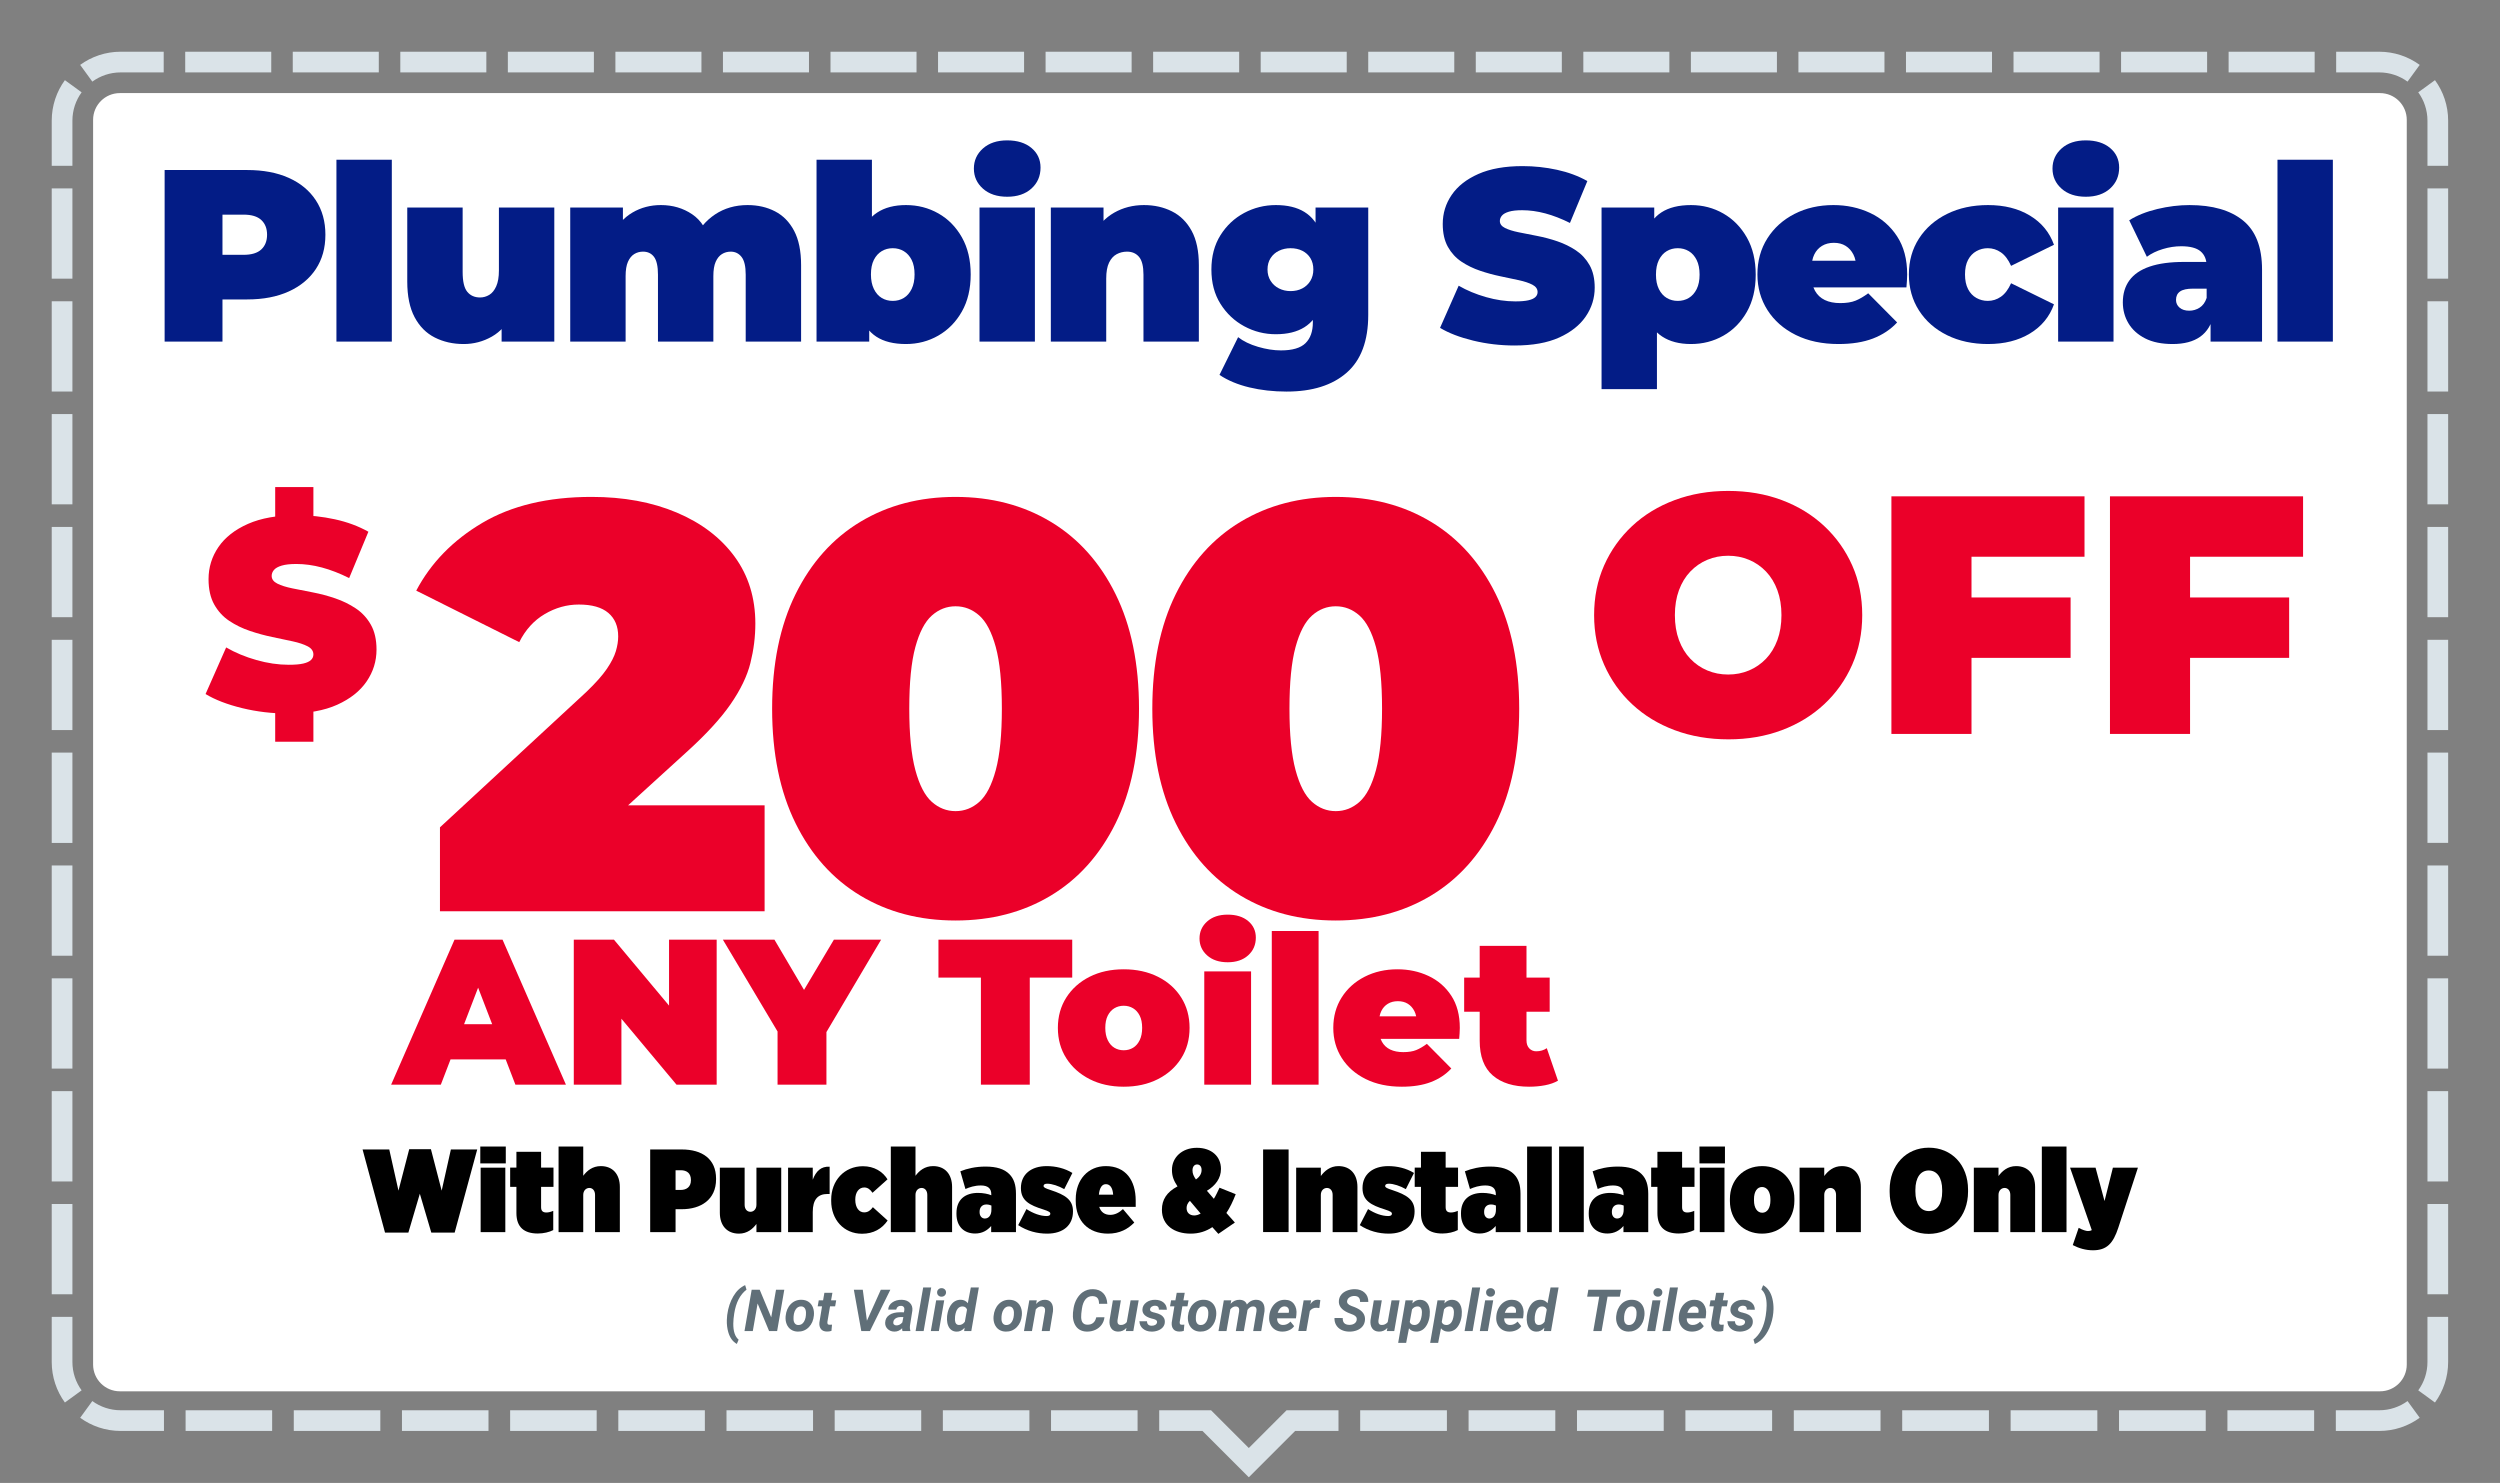<svg clip-rule="evenodd" fill-rule="evenodd" stroke-linejoin="round" stroke-miterlimit="2" viewBox="0 0 6042 3584" xmlns="http://www.w3.org/2000/svg" xmlns:xlink="http://www.w3.org/1999/xlink"><rect x="0" y="0" width="6042" height="3584" fill="#808080" stroke="none"/><clipPath id="a"><path clip-rule="evenodd" d="m6041.67 166.667v3416.67h-6041.67v-3416.67c0-91.986 74.681-166.667 166.667-166.667h5708.33c91.986 0 166.667 74.681 166.667 166.667z"/></clipPath><clipPath id="b"><path clip-rule="evenodd" d="m5816.67 289.667v3008.17c0 35.691-28.976 64.667-64.667 64.667h-5462.33c-35.691 0-64.667-28.976-64.667-64.667v-3008.17c0-35.691 28.976-64.667 64.667-64.667h5462.33c35.691 0 64.667 28.976 64.667 64.667z"/></clipPath><path d="m6041.67 166.667v3416.67h-6041.67v-3416.67c0-91.986 74.681-166.667 166.667-166.667h5708.33c91.986 0 166.667 74.681 166.667 166.667z" fill="none"/><g clip-path="url(#a)"><path d="m125 400.758v-109.091c0-36.592 11.818-70.446 31.842-97.949l40.422 29.429c-14.007 19.239-22.264 42.923-22.264 68.52v109.091zm270.635-275.758v50h-103.968c-25.597 0-49.281 8.257-68.52 22.264l-29.429-40.422c27.503-20.024 61.357-31.842 97.949-31.842zm259.925 0v50h-207.938v-50zm259.914 0v50h-207.937v-50zm259.928 0v50h-207.939v-50zm259.912 0v50h-207.939v-50zm259.924 0v50h-207.938v-50zm259.924 0v50h-207.939v-50zm259.916 0v50h-207.939v-50zm259.924 0v50h-207.937v-50zm259.917 0v50h-207.936v-50zm259.916 0v50h-207.938v-50zm259.928 0v50h-207.936v-50zm259.925 0v50h-207.94v-50zm259.915 0v50h-207.935v-50zm259.925 0v50h-207.935v-50zm259.922 0v50h-207.936v-50zm259.915 0v50h-207.937v-50zm259.919 0v50h-207.939v-50zm259.928 0v50h-207.936v-50zm259.916 0v50h-207.936v-50zm259.916 0v50h-207.936v-50zm253.905 31.842-29.429 40.422c-19.239-14.007-42.923-22.264-68.52-22.264h-103.968v-50h103.968c36.592 0 70.446 11.818 97.949 31.842zm68.718 243.916h-50v-109.091c0-25.597-8.257-49.281-22.264-68.52l40.422-29.429c20.024 27.503 31.842 61.357 31.842 97.949zm0 272.725h-50v-218.182h50zm0 272.732h-50v-218.182h50zm0 272.722h-50v-218.179h50zm0 272.734h-50v-218.183h50zm0 272.719h-50v-218.179h50zm0 272.728h-50v-218.18h50zm0 272.732h-50v-218.183h50zm0 272.728h-50v-218.181h50zm0 272.726h-50v-218.181h50zm0 272.728h-50v-218.182h50zm-31.842 261.584-40.422-29.43c14.007-19.238 22.264-42.923 22.264-68.519v-109.092h50v109.092c0 36.592-11.818 70.445-31.842 97.949zm-239.624 68.717v-50h104.799c25.597 0 49.281-8.256 68.52-22.263l29.429 40.421c-27.503 20.024-61.357 31.842-97.949 31.842zm-261.991 0v-50h209.595v50zm-261.989 0v-50h209.593v50zm-261.994 0v-50h209.593v50zm-261.999 0v-50h209.596v50zm-261.99 0v-50h209.595v50zm-261.993 0v-50h209.594v50zm-261.992 0v-50h209.593v50zm-261.992 0v-50h209.594v50zm-261.993 0v-50h209.594v50zm-485.696 0v-50h125.291l91.248 91.248 91.248-91.248h125.509v50h-104.798l-111.959 111.959-111.959-111.959zm-261.448 0v-50h209.16v50zm-261.443 0v-50h209.156v50zm-261.45 0v-50h209.157v50zm-261.455 0v-50h209.16v50zm-261.445 0v-50h209.159v50zm-261.449 0v-50h209.159v50zm-261.448 0v-50h209.158v50zm-261.447 0v-50h209.158v50zm-261.449 0v-50h209.159v50zm-254.82-31.842 29.429-40.421c19.239 14.007 42.923 22.263 68.52 22.263h104.58v50h-104.58c-36.592 0-70.446-11.818-97.949-31.842zm-68.718-243.916h50v109.092c0 25.596 8.257 49.281 22.264 68.519l-40.422 29.43c-20.024-27.504-31.842-61.357-31.842-97.949zm0-272.724h50v218.181h-50zm0-272.733h50v218.182h-50zm0-272.722h50v218.179h-50zm0-272.733h50v218.182h-50zm0-272.72h50v218.18h-50zm0-272.727h50v218.179h-50zm0-272.732h50v218.182h-50zm0-272.729h50v218.181h-50zm0-272.726h50v218.181h-50zm0-272.727h50v218.181h-50z" fill="#dae3e8"/><path d="m5816.67 289.667v3008.17c0 35.691-28.976 64.667-64.667 64.667h-5462.33c-35.691 0-64.667-28.976-64.667-64.667v-3008.17c0-35.691 28.976-64.667 64.667-64.667h5462.33c35.691 0 64.667 28.976 64.667 64.667z" fill="#fff"/><g clip-path="url(#b)" fill-rule="nonzero"><path d="m930.49 2978.88h56.497l27.678-93.877 27.677 93.877h56.497l54.5-200.878h-63.63l-22.257 99.583-25.966-100.154h-52.502l-25.965 100.154-22.257-99.583h-64.486z"/><path d="m1160.76 2811.67h61.633v-40.804h-61.633zm.856 166.066h59.635v-155.794h-59.635z"/><path d="m1299.72 2981.16c14.267 0 27.963-3.424 37.379-8.275v-46.51c-5.992 2.568-11.413 3.995-16.549 3.995-8.56 0-12.841-3.709-12.841-12.84v-49.078h29.961v-46.51h-29.961v-38.235h-59.635v38.235h-15.123v46.51h15.123v63.345c0 34.24 18.832 49.363 51.646 49.363z"/><path d="m1349.94 2977.74h59.636v-89.881c0-10.558 6.848-16.835 14.838-16.835 7.704 0 13.696 6.277 13.696 16.835v89.881h59.921v-108.999c0-30.816-17.121-50.505-45.94-50.505-20.259 0-33.67 11.414-42.515 23.398v-70.764h-59.636z"/><path d="m1571.36 2977.74h61.348v-55.355h15.408c45.369 0 82.463-22.827 82.463-72.191v-1.712c0-47.651-33.67-70.478-83.033-70.478h-76.186zm61.348-101.865v-47.652h12.555c15.123 0 24.539 7.704 24.539 23.398v1.141c0 15.409-10.272 23.113-24.824 23.113z"/><path d="m1785.93 2981.45c19.974 0 33.385-11.414 42.23-23.398v19.688h59.921v-155.794h-59.921v89.881c0 10.558-6.848 16.835-14.552 16.835-7.989 0-13.981-6.277-13.981-16.835v-89.881h-59.921v108.999c0 30.816 17.12 50.505 46.224 50.505z"/><path d="m1904.63 2977.74h59.635v-48.507c0-30.246 12.27-43.657 35.953-43.657h4.851v-65.913c-21.115-1.141-33.1 11.128-40.804 31.387v-29.104h-59.635z"/><path d="m2083.29 2981.73c27.678 0 48.222-11.984 61.918-31.958l-35.667-32.243c-5.707 7.704-11.699 12.555-21.115 12.555-12.27 0-21.4-11.414-21.4-30.531v-.571c0-17.12 8.56-29.104 21.685-29.104 8.275 0 14.267 4.565 19.974 12.84l36.238-32.529c-11.699-18.832-32.243-31.672-59.351-31.672-45.368 0-76.755 35.096-76.755 80.75v3.139c0 45.369 30.531 79.324 74.473 79.324z"/><path d="m2152.92 2977.74h59.636v-89.881c0-10.558 6.848-16.835 14.837-16.835 7.704 0 13.697 6.277 13.697 16.835v89.881h59.92v-108.999c0-30.816-17.12-50.505-45.939-50.505-20.259 0-33.67 11.414-42.515 23.398v-70.764h-59.636z"/><path d="m2356.65 2981.16c16.835 0 29.39-7.133 38.806-18.261v14.837h59.921v-92.449c0-21.401-4.851-36.523-15.979-47.652-12.269-12.269-30.531-18.261-57.923-18.261-23.398 0-44.513 4.851-60.492 11.413l12.27 42.801c9.701-4.28 22.256-8.56 37.379-8.56 17.12 0 25.109 7.419 25.109 21.115v2.568c-6.848-3.139-19.973-5.707-31.957-5.707-31.387 0-52.217 16.264-52.217 48.793v1.997c0 30.817 18.832 47.366 45.083 47.366zm23.398-36.238c-7.134 0-12.555-5.992-12.555-15.123v-1.712c0-9.416 5.707-17.12 16.264-17.12 4.566 0 9.416 1.142 12.27 2.568v10.272c0 13.697-6.848 21.115-15.979 21.115z"/><path d="m2530.7 2981.45c39.091 0 62.489-20.545 62.489-53.644v-.571c0-27.963-19.403-39.661-53.073-50.79-13.981-4.565-17.976-6.562-17.976-9.986v-.571c0-2.854 2.568-5.136 8.846-5.136 11.128 0 27.677 5.421 41.088 13.125l19.688-39.091c-18.546-11.413-40.803-16.55-62.203-16.55-37.379 0-62.204 19.974-62.204 52.788v.571c0 30.245 21.115 41.088 53.929 51.36 14.267 4.566 17.12 6.848 17.12 10.273v.285c0 3.424-2.853 5.421-8.845 5.421-15.123 0-32.529-6.277-48.793-16.835l-19.974 38.806c21.401 14.267 45.94 20.545 69.908 20.545z"/><path d="m2677.73 2981.45c28.534 0 48.222-11.129 63.631-26.822l-27.393-32.529c-9.131 8.56-19.117 13.982-30.816 13.982-12.84 0-22.542-6.278-26.537-19.403h88.17v-15.123c0-48.793-24.254-83.319-72.191-83.319-42.515 0-72.761 32.529-72.761 80.18v3.71c0 49.363 31.102 79.324 77.897 79.324zm-21.971-94.162c1.712-17.405 7.99-25.395 16.835-25.395 9.702 0 16.55 7.99 17.691 25.395z"/><path d="m2944.52 2982.02 39.947-27.392-20.544-23.113c8.56-12.84 15.694-27.677 22.542-45.368l-39.092-15.694c-4.565 9.416-8.845 19.118-13.696 26.822l-16.835-19.403c20.83-12.555 33.955-30.246 33.955-52.502v-.571c0-29.39-22.256-50.79-58.208-50.79-36.524 0-60.207 23.968-60.207 53.073v.571c0 13.981 3.71 25.109 13.411 39.662-26.251 13.696-37.664 32.528-37.664 55.926v.856c0 36.808 29.675 57.353 69.337 57.353 19.973 0 37.094-5.422 52.502-15.694zm-54.214-131.54c-5.422-7.705-8.275-13.982-8.275-21.686v-.285c0-8.561 4.28-14.267 11.128-14.267 6.563 0 10.843 5.136 10.843 13.125v.286c0 8.274-3.995 16.264-13.696 22.827zm-3.995 87.028c-11.128 0-18.547-6.849-18.547-17.406v-.856c0-5.992 2.568-11.984 7.99-17.12l25.965 30.816c-4.85 2.854-10.557 4.566-15.408 4.566z"/><path d="m3052.67 2778h61.633v199.736h-61.633z"/><path d="m3132.56 2977.74h59.636v-89.881c0-10.558 6.848-16.835 14.838-16.835 7.704 0 13.696 6.277 13.696 16.835v89.881h59.921v-108.999c0-30.816-17.121-50.505-45.94-50.505-20.259 0-33.669 11.985-42.515 23.969v-20.259h-59.636z"/><path d="m3356.27 2981.45c39.091 0 62.489-20.545 62.489-53.644v-.571c0-27.963-19.403-39.661-53.073-50.79-13.981-4.565-17.976-6.562-17.976-9.986v-.571c0-2.854 2.568-5.136 8.846-5.136 11.128 0 27.677 5.421 41.088 13.125l19.688-39.091c-18.546-11.413-40.803-16.55-62.203-16.55-37.379 0-62.204 19.974-62.204 52.788v.571c0 30.245 21.115 41.088 53.929 51.36 14.267 4.566 17.12 6.848 17.12 10.273v.285c0 3.424-2.853 5.421-8.845 5.421-15.123 0-32.529-6.277-48.793-16.835l-19.974 38.806c21.401 14.267 45.94 20.545 69.908 20.545z"/><path d="m3485.85 2981.16c14.267 0 27.963-3.424 37.379-8.275v-46.51c-5.992 2.568-11.413 3.995-16.549 3.995-8.56 0-12.84-3.709-12.84-12.84v-49.078h29.96v-46.51h-29.96v-38.235h-59.636v38.235h-15.123v46.51h15.123v63.345c0 34.24 18.832 49.363 51.646 49.363z"/><path d="m3576.01 2981.16c16.835 0 29.39-7.133 38.806-18.261v14.837h59.921v-92.449c0-21.401-4.851-36.523-15.979-47.652-12.27-12.269-30.531-18.261-57.924-18.261-23.397 0-44.512 4.851-60.491 11.413l12.269 42.801c9.702-4.28 22.257-8.56 37.379-8.56 17.121 0 25.11 7.419 25.11 21.115v2.568c-6.848-3.139-19.974-5.707-31.958-5.707-31.387 0-52.216 16.264-52.216 48.793v1.997c0 30.817 18.832 47.366 45.083 47.366zm23.398-36.238c-7.134 0-12.555-5.992-12.555-15.123v-1.712c0-9.416 5.706-17.12 16.264-17.12 4.565 0 9.416 1.142 12.269 2.568v10.272c0 13.697-6.848 21.115-15.978 21.115z"/><path d="m3690.72 2770.87h59.636v206.87h-59.636z"/><path d="m3768.05 2770.87h59.636v206.87h-59.636z"/><path d="m3884.75 2981.16c16.835 0 29.39-7.133 38.806-18.261v14.837h59.921v-92.449c0-21.401-4.851-36.523-15.979-47.652-12.269-12.269-30.531-18.261-57.923-18.261-23.398 0-44.513 4.851-60.492 11.413l12.269 42.801c9.702-4.28 22.257-8.56 37.38-8.56 17.12 0 25.109 7.419 25.109 21.115v2.568c-6.848-3.139-19.973-5.707-31.957-5.707-31.388 0-52.217 16.264-52.217 48.793v1.997c0 30.817 18.832 47.366 45.083 47.366zm23.398-36.238c-7.134 0-12.555-5.992-12.555-15.123v-1.712c0-9.416 5.707-17.12 16.264-17.12 4.566 0 9.416 1.142 12.27 2.568v10.272c0 13.697-6.848 21.115-15.979 21.115z"/><path d="m4057.3 2981.16c14.267 0 27.963-3.424 37.379-8.275v-46.51c-5.992 2.568-11.413 3.995-16.549 3.995-8.56 0-12.84-3.709-12.84-12.84v-49.078h29.96v-46.51h-29.96v-38.235h-59.636v38.235h-15.123v46.51h15.123v63.345c0 34.24 18.832 49.363 51.646 49.363z"/><path d="m4107.23 2811.67h61.633v-40.804h-61.633zm.856 166.066h59.636v-155.794h-59.636z"/><path d="m4258.46 2981.45c45.94 0 78.183-33.67 78.183-79.324v-5.136c0-45.654-31.958-78.754-77.612-78.754-45.939 0-78.183 33.67-78.183 79.324v5.136c0 45.654 31.958 78.754 77.612 78.754zm.571-50.505c-11.984 0-19.974-11.414-19.974-29.675v-3.424c0-17.691 7.419-29.105 19.403-29.105s20.259 11.414 20.259 29.39v3.424c0 17.976-7.704 29.39-19.688 29.39z"/><path d="m4349.2 2977.74h59.635v-89.881c0-10.558 6.848-16.835 14.838-16.835 7.704 0 13.696 6.277 13.696 16.835v89.881h59.921v-108.999c0-30.816-17.12-50.505-45.939-50.505-20.259 0-33.67 11.985-42.516 23.969v-20.259h-59.635z"/><path d="m4661.36 2982.02c54.785 0 95.017-41.944 95.017-101.865v-5.136c0-59.921-39.662-101.295-94.732-101.295-54.784 0-94.732 41.944-94.732 101.865v5.136c0 59.921 39.662 101.295 94.447 101.295zm.285-55.07c-19.973 0-32.528-17.406-32.528-47.081v-4.28c0-29.675 12.555-46.795 32.243-46.795 19.974 0 32.528 17.406 32.528 47.081v4.28c0 29.675-12.269 46.795-32.243 46.795z"/><path d="m4770.35 2977.74h59.636v-89.881c0-10.558 6.848-16.835 14.837-16.835 7.704 0 13.696 6.277 13.696 16.835v89.881h59.921v-108.999c0-30.816-17.12-50.505-45.939-50.505-20.259 0-33.67 11.985-42.515 23.969v-20.259h-59.636z"/><path d="m4934.71 2770.87h59.636v206.87h-59.636z"/><path d="m5086.22 2902.69-21.686-80.75h-61.633l52.502 150.943c-2.568 1.712-5.992 2.283-9.131 2.283-4.565 0-13.125-2.568-22.541-7.704l-14.267 41.659c14.837 7.704 31.102 12.555 48.793 12.555 33.099 0 48.792-16.264 61.347-54.785l47.366-144.951h-60.491z"/><g fill="#606f78"><path d="m1757.76 3176.55c2.193-16.313 7.071-30.901 14.634-43.764 7.562-12.863 17.056-21.831 28.479-26.903l3.29 11.036c-15.627 11.926-25.52 31.095-29.679 57.507-1.416 8.956-2.17 16.998-2.261 24.126-.229 18.781 4.066 31.827 12.886 39.138l-4.319 10.35c-9.87-5.483-16.77-14.965-20.699-28.445-2.605-9.048-3.77-18.735-3.496-29.062.091-4.341.388-8.454.891-12.338z"/><path d="m1878.19 3216.85h-19.466l-27.76-66.554-11.583 66.554h-20.083l17.341-99.797h19.397l27.829 66.691 11.583-66.691h20.015z"/><path d="m1937.34 3141.32c6.534.091 12.166 1.77 16.896 5.038 4.729 3.267 8.202 7.768 10.418 13.502 2.216 5.735 3.004 12.098 2.365 19.089-1.051 11.79-5.152 21.328-12.304 28.617-7.151 7.288-15.981 10.841-26.491 10.658-6.443-.091-12.018-1.748-16.724-4.969-4.707-3.222-8.18-7.688-10.419-13.4s-3.039-12.018-2.399-18.918c1.188-12.246 5.346-21.979 12.475-29.199 7.128-7.22 15.856-10.693 26.183-10.418zm-19.535 46.677c.092 4.387 1.12 7.848 3.085 10.384s4.729 3.85 8.293 3.941c5.941.183 10.602-2.547 13.983-8.191 3.381-5.643 4.958-13.057 4.729-22.241-.182-4.387-1.245-7.894-3.187-10.522-1.942-2.627-4.718-3.987-8.328-4.078-5.757-.183-10.361 2.525-13.811 8.122-3.45 5.598-5.038 13.126-4.764 22.585z"/><path d="m2011.78 3124.46-3.222 18.233h12.338l-2.536 14.53h-12.338l-6.306 37.15c-.274 2.331-.091 4.113.549 5.347.64 1.233 2.193 1.896 4.661 1.987.731.046 2.696-.068 5.894-.342l-1.371 15.148c-3.427 1.142-7.128 1.667-11.103 1.576-6.352-.091-11.081-2.079-14.189-5.963-3.107-3.884-4.386-9.139-3.838-15.765l6.374-39.138h-10.487l2.536-14.53h10.487l3.153-18.233z"/><path d="m2095.19 3191.9 33.586-74.848h23.03l-49.282 99.797h-20.974l-17.958-99.797h21.591z"/><path d="m2181.08 3216.85c-.594-1.873-.845-4.112-.754-6.717-5.575 5.575-11.881 8.271-18.918 8.088-6.488-.091-11.869-2.205-16.141-6.34-4.273-4.135-6.272-9.242-5.998-15.319.32-8.088 3.713-14.291 10.179-18.609 6.466-4.319 15.136-6.478 26.012-6.478l9.047.137.96-4.455c.274-1.508.342-2.947.205-4.318-.228-2.148-1.039-3.827-2.433-5.038s-3.233-1.839-5.518-1.885c-3.015-.091-5.574.651-7.676 2.228-2.102 1.576-3.45 3.85-4.044 6.82l-19.398.068c.32-7.082 3.576-12.829 9.768-17.238 6.191-4.41 13.834-6.569 22.927-6.477 8.408.182 14.988 2.684 19.74 7.505s6.74 11.024 5.963 18.609l-5.689 35.505-.342 4.387c-.092 3.244.297 5.986 1.165 8.225l-.069 1.302zm-14.874-13.64c5.575.183 10.442-2.239 14.6-7.265l2.399-12.818-6.717-.068c-7.129.183-12.269 2.353-15.422 6.511-1.143 1.508-1.851 3.359-2.125 5.552-.366 2.468.148 4.421 1.542 5.861 1.394 1.439 3.302 2.182 5.723 2.227z"/><path d="m2232.28 3216.85h-19.466l18.301-105.281h19.397z"/><path d="m2269.09 3216.85h-19.466l12.886-74.162h19.466zm-4.318-93.012c-.091-3.061.914-5.597 3.016-7.608 2.102-2.01 4.638-3.016 7.608-3.016 2.925-.091 5.461.8 7.608 2.673 2.148 1.874 3.268 4.296 3.359 7.266.091 2.833-.857 5.301-2.844 7.403-1.988 2.101-4.581 3.198-7.78 3.29-2.879.091-5.403-.777-7.574-2.605-2.17-1.828-3.301-4.295-3.393-7.403z"/><path d="m2322.28 3141.25c6.9.183 12.475 2.947 16.725 8.294l7.265-37.973h19.397l-18.232 105.281h-17.272l1.096-7.951c-5.529 6.443-11.972 9.573-19.329 9.391-4.615-.046-8.659-1.257-12.132-3.633-3.472-2.376-6.157-5.792-8.053-10.247-1.897-4.455-2.936-9.425-3.119-14.908-.137-2.879-.069-5.666.206-8.362l.411-3.085c1.096-7.585 3.21-14.256 6.34-20.014s6.968-10.03 11.515-12.817c4.547-2.788 9.607-4.113 15.182-3.976zm-14.051 39.892c-.366 3.473-.48 6.397-.343 8.773.457 8.042 3.702 12.132 9.733 12.269 5.438.229 10.167-2.33 14.189-7.677l5.277-29.473c-1.782-4.889-5.346-7.448-10.692-7.676-4.707-.138-8.625 1.679-11.755 5.449-3.13 3.769-5.267 9.881-6.409 18.335z"/><path d="m2439.9 3141.32c6.534.091 12.166 1.77 16.895 5.038 4.73 3.267 8.203 7.768 10.419 13.502 2.216 5.735 3.004 12.098 2.365 19.089-1.051 11.79-5.153 21.328-12.304 28.617-7.151 7.288-15.982 10.841-26.491 10.658-6.443-.091-12.018-1.748-16.725-4.969-4.706-3.222-8.179-7.688-10.418-13.4s-3.039-12.018-2.399-18.918c1.188-12.246 5.346-21.979 12.475-29.199 7.128-7.22 15.856-10.693 26.183-10.418zm-19.535 46.677c.092 4.387 1.12 7.848 3.085 10.384s4.729 3.85 8.293 3.941c5.941.183 10.601-2.547 13.983-8.191 3.381-5.643 4.958-13.057 4.729-22.241-.182-4.387-1.245-7.894-3.187-10.522-1.942-2.627-4.718-3.987-8.328-4.078-5.757-.183-10.361 2.525-13.811 8.122-3.45 5.598-5.038 13.126-4.764 22.585z"/><path d="m2505.7 3142.62-1.645 8.773c5.941-6.9 13.138-10.258 21.591-10.075 6.992.137 12.155 2.696 15.491 7.676 3.335 4.981 4.546 11.881 3.632 20.7l-7.813 47.157h-19.329l7.951-47.362c.228-1.783.274-3.405.137-4.867-.594-4.661-3.519-7.06-8.774-7.197-5.072-.183-9.618 2.171-13.64 7.06l-9.253 52.366h-19.329l12.886-74.162z"/><path d="m2669.31 3183.54c-.777 6.9-3.13 13.011-7.06 18.335-3.93 5.323-9.048 9.413-15.353 12.269-6.306 2.856-13.115 4.215-20.426 4.078-6.58-.137-12.315-1.656-17.204-4.558-4.89-2.902-8.739-7.106-11.55-12.612-2.81-5.506-4.398-11.846-4.763-19.02-.32-5.621.262-12.612 1.748-20.974 1.485-8.362 4.135-15.788 7.95-22.276 3.816-6.489 8.351-11.63 13.606-15.422 7.403-5.301 15.856-7.86 25.361-7.677 10.327.183 18.518 3.37 24.572 9.561 6.055 6.192 9.379 14.794 9.973 25.807l-20.014-.069c0-6.306-1.257-10.921-3.77-13.845-2.513-2.925-6.42-4.479-11.721-4.661-6.854-.229-12.486 2.216-16.896 7.334-4.409 5.118-7.368 12.589-8.876 22.413-1.462 9.55-2.102 16.702-1.919 21.454.229 6.032 1.577 10.475 4.044 13.331 2.468 2.856 5.918 4.353 10.35 4.49 6.123.228 11.024-1.223 14.702-4.353 3.679-3.13 6.112-7.619 7.3-13.468z"/><path d="m2722.43 3209.18c-5.483 6.168-12.292 9.184-20.425 9.047-7.129-.091-12.521-2.65-16.176-7.677-3.656-5.026-5.073-11.652-4.25-19.877l8.019-47.979h19.329l-8.156 48.185c-.183 1.508-.206 2.924-.069 4.249.457 4.57 2.993 6.923 7.608 7.06 5.986.183 10.944-2.125 14.874-6.923l9.253-52.571h19.466l-12.886 74.162h-18.026z"/><path d="m2796.39 3195.95c.731-3.656-1.805-6.306-7.608-7.951l-6.237-1.577c-14.76-4.066-21.934-11.24-21.523-21.522.229-6.991 3.325-12.692 9.288-17.101 5.963-4.41 13.149-6.569 21.556-6.477 8.363.091 15.125 2.307 20.289 6.648s7.791 10.122 7.882 17.341l-19.191-.068c.091-6.352-3.062-9.573-9.459-9.665-3.016 0-5.632.754-7.848 2.262-2.217 1.508-3.576 3.542-4.079 6.101-.685 3.655 2.079 6.237 8.294 7.745l2.742.617c6.306 1.508 11.126 3.233 14.462 5.175s5.906 4.352 7.711 7.231 2.639 6.329 2.502 10.35c-.137 4.706-1.657 8.819-4.558 12.337-2.902 3.519-6.877 6.238-11.927 8.157-5.049 1.919-10.361 2.81-15.936 2.673-8.225-.091-15.079-2.456-20.562-7.094-5.484-4.638-8.271-10.635-8.362-17.992l18.232.137c.183 7.082 3.975 10.669 11.378 10.761 3.564 0 6.5-.731 8.807-2.193 2.308-1.463 3.69-3.428 4.147-5.895z"/><path d="m2863.28 3124.46-3.222 18.233h12.338l-2.536 14.53h-12.338l-6.306 37.15c-.274 2.331-.091 4.113.548 5.347.64 1.233 2.194 1.896 4.661 1.987.731.046 2.696-.068 5.895-.342l-1.371 15.148c-3.427 1.142-7.128 1.667-11.104 1.576-6.351-.091-11.081-2.079-14.188-5.963s-4.387-9.139-3.838-15.765l6.374-39.138h-10.487l2.536-14.53h10.487l3.153-18.233z"/><path d="m2909.66 3141.32c6.535.091 12.167 1.77 16.896 5.038 4.729 3.267 8.202 7.768 10.418 13.502 2.217 5.735 3.005 12.098 2.365 19.089-1.051 11.79-5.152 21.328-12.303 28.617-7.151 7.288-15.982 10.841-26.492 10.658-6.443-.091-12.018-1.748-16.724-4.969-4.707-3.222-8.18-7.688-10.419-13.4s-3.038-12.018-2.399-18.918c1.189-12.246 5.347-21.979 12.475-29.199 7.129-7.22 15.856-10.693 26.183-10.418zm-19.534 46.677c.091 4.387 1.119 7.848 3.084 10.384s4.73 3.85 8.294 3.941c5.94.183 10.601-2.547 13.982-8.191 3.382-5.643 4.958-13.057 4.73-22.241-.183-4.387-1.245-7.894-3.187-10.522-1.942-2.627-4.718-3.987-8.328-4.078-5.758-.183-10.362 2.525-13.812 8.122-3.45 5.598-5.037 13.126-4.763 22.585z"/><path d="m2975.73 3142.62-1.576 8.431c5.986-6.672 13.228-9.916 21.728-9.733 4.569.091 8.362 1.142 11.378 3.153 3.015 2.01 5.049 4.729 6.1 8.156 6.534-7.722 14.211-11.492 23.03-11.309 6.809.137 11.938 2.467 15.388 6.991s4.901 11.058 4.352 19.603l-.137 1.714-7.882 47.225h-19.398l7.883-47.362c.182-1.691.251-3.268.205-4.73-.32-4.798-3.061-7.265-8.225-7.402-5.3 0-9.847 2.833-13.64 8.499l-.205 1.576-8.637 49.419h-19.329l7.883-47.225c.183-1.691.251-3.268.205-4.73-.319-4.843-3.038-7.334-8.156-7.471-4.89-.137-9.299 2.171-13.229 6.923l-9.253 52.503h-19.329l12.817-74.162z"/><path d="m3098.7 3218.22c-6.489-.046-12.235-1.633-17.238-4.764-5.004-3.13-8.74-7.425-11.207-12.886-2.468-5.46-3.427-11.48-2.879-18.06l.206-2.742c.685-7.22 2.787-13.846 6.306-19.877 3.518-6.032 8.042-10.682 13.571-13.949s11.652-4.809 18.369-4.626c9.551.182 16.782 3.69 21.694 10.521s6.774 15.479 5.586 25.943l-1.096 8.431h-45.444c-.183 4.798.982 8.636 3.496 11.515 2.513 2.879 5.94 4.364 10.281 4.455 7.037.183 13.206-2.536 18.506-8.156l8.842 10.966c-2.787 4.204-6.808 7.483-12.063 9.836-5.255 2.354-10.898 3.485-16.93 3.393zm6.169-60.934c-3.564-.091-6.729 1.028-9.493 3.359-2.765 2.33-5.244 6.374-7.437 12.132h26.594l.411-1.783c.275-1.827.298-3.564.069-5.209-.457-2.65-1.576-4.718-3.359-6.203-1.782-1.485-4.044-2.25-6.785-2.296z"/><path d="m3188.55 3161.26c-2.65-.456-4.821-.685-6.512-.685-6.9-.183-12.36 2.399-16.381 7.745l-8.568 48.528h-19.329l12.886-74.162 18.164-.069-1.782 9.048c4.661-6.992 10.418-10.487 17.272-10.487 1.919 0 4.159.319 6.717.959z"/><path d="m3278.89 3190.19c.959-5.437-1.714-9.596-8.02-12.474l-13.228-5.278c-15.354-6.854-22.642-16.29-21.865-28.308.319-5.575 2.147-10.51 5.483-14.805 3.336-4.296 8.019-7.666 14.051-10.11 6.032-2.445 12.543-3.622 19.535-3.53 9.641.183 17.432 3.05 23.373 8.602 5.94 5.552 8.864 12.989 8.773 22.31h-20.014c.228-4.523-.766-8.042-2.982-10.555s-5.655-3.816-10.316-3.907c-4.569-.091-8.544.948-11.926 3.119-3.381 2.17-5.392 5.152-6.032 8.944-.868 4.981 2.468 8.934 10.008 11.858l9.047 3.427 5.209 2.399c13.48 6.672 19.786 16.039 18.918 28.103-.411 5.894-2.296 10.978-5.655 15.25-3.358 4.273-7.928 7.551-13.708 9.836-5.781 2.285-12.144 3.359-19.089 3.222-7.083-.137-13.389-1.623-18.918-4.456s-9.733-6.831-12.612-11.994c-2.696-4.798-3.952-10.282-3.769-16.451l20.082.069c-.639 10.83 4.684 16.336 15.971 16.519 4.889 0 8.91-1.074 12.063-3.222s5.027-5.003 5.621-8.568z"/><path d="m3353.06 3209.18c-5.483 6.168-12.291 9.184-20.425 9.047-7.129-.091-12.521-2.65-16.176-7.677-3.656-5.026-5.072-11.652-4.25-19.877l8.02-47.979h19.329l-8.157 48.185c-.183 1.508-.206 2.924-.068 4.249.456 4.57 2.993 6.923 7.608 7.06 5.986.183 10.944-2.125 14.873-6.923l9.254-52.571h19.466l-12.886 74.162h-18.027z"/><path d="m3455.25 3179.98c-.96 7.768-2.993 14.668-6.1 20.699-3.108 6.032-6.969 10.51-11.584 13.435-4.615 2.924-9.733 4.318-15.353 4.181-7.174-.183-12.841-2.856-16.999-8.02l-6.786 35.094h-19.328l17.752-102.676 17.821-.069-1.302 7.471c5.346-6.032 11.652-8.956 18.917-8.773 7.266.182 12.909 2.821 16.93 7.916s6.169 12.007 6.443 20.734c.092 2.833-.045 6.169-.411 10.008zm-19.192-1.44.411-6.58c.092-4.432-.719-7.951-2.433-10.555-1.713-2.605-4.215-3.953-7.505-4.044-5.621-.183-10.259 2.193-13.914 7.128l-5.552 30.57c1.69 4.615 5.323 7.014 10.898 7.197 4.661.137 8.545-1.668 11.652-5.415s5.255-9.847 6.443-18.301z"/><path d="m3532.57 3179.98c-.96 7.768-2.993 14.668-6.101 20.699-3.107 6.032-6.968 10.51-11.583 13.435-4.615 2.924-9.733 4.318-15.354 4.181-7.174-.183-12.84-2.856-16.998-8.02l-6.786 35.094h-19.329l17.753-102.676 17.821-.069-1.303 7.471c5.347-6.032 11.653-8.956 18.918-8.773 7.266.182 12.909 2.821 16.93 7.916s6.169 12.007 6.443 20.734c.091 2.833-.046 6.169-.411 10.008zm-19.192-1.44.411-6.58c.092-4.432-.72-7.951-2.433-10.555-1.714-2.605-4.215-3.953-7.506-4.044-5.62-.183-10.258 2.193-13.914 7.128l-5.552 30.57c1.691 4.615 5.324 7.014 10.899 7.197 4.661.137 8.545-1.668 11.652-5.415s5.255-9.847 6.443-18.301z"/><path d="m3559.09 3216.85h-19.466l18.3-105.281h19.398z"/><path d="m3595.9 3216.85h-19.466l12.886-74.162h19.466zm-4.318-93.012c-.092-3.061.914-5.597 3.015-7.608 2.102-2.01 4.639-3.016 7.609-3.016 2.924-.091 5.46.8 7.608 2.673 2.148 1.874 3.267 4.296 3.358 7.266.092 2.833-.856 5.301-2.844 7.403-1.988 2.101-4.581 3.198-7.78 3.29-2.878.091-5.403-.777-7.574-2.605-2.17-1.828-3.301-4.295-3.392-7.403z"/><path d="m3647.51 3218.22c-6.489-.046-12.235-1.633-17.238-4.764-5.004-3.13-8.739-7.425-11.207-12.886-2.467-5.46-3.427-11.48-2.879-18.06l.206-2.742c.685-7.22 2.787-13.846 6.306-19.877 3.518-6.032 8.042-10.682 13.571-13.949s11.652-4.809 18.37-4.626c9.55.182 16.781 3.69 21.693 10.521s6.774 15.479 5.586 25.943l-1.096 8.431h-45.444c-.183 4.798.983 8.636 3.496 11.515s5.94 4.364 10.281 4.455c7.037.183 13.206-2.536 18.507-8.156l8.842 10.966c-2.788 4.204-6.809 7.483-12.064 9.836-5.255 2.354-10.898 3.485-16.93 3.393zm6.169-60.934c-3.564-.091-6.729 1.028-9.493 3.359-2.765 2.33-5.244 6.374-7.437 12.132h26.594l.412-1.783c.274-1.827.297-3.564.068-5.209-.457-2.65-1.576-4.718-3.358-6.203s-4.044-2.25-6.786-2.296z"/><path d="m3723.39 3141.25c6.9.183 12.475 2.947 16.725 8.294l7.265-37.973h19.398l-18.233 105.281h-17.272l1.097-7.951c-5.53 6.443-11.973 9.573-19.329 9.391-4.616-.046-8.66-1.257-12.132-3.633-3.473-2.376-6.158-5.792-8.054-10.247s-2.936-9.425-3.119-14.908c-.137-2.879-.068-5.666.206-8.362l.411-3.085c1.097-7.585 3.21-14.256 6.34-20.014s6.969-10.03 11.515-12.817c4.547-2.788 9.608-4.113 15.182-3.976zm-14.051 39.892c-.365 3.473-.479 6.397-.342 8.773.457 8.042 3.701 12.132 9.733 12.269 5.437.229 10.167-2.33 14.188-7.677l5.278-29.473c-1.782-4.889-5.347-7.448-10.693-7.676-4.707-.138-8.625 1.679-11.755 5.449-3.13 3.769-5.266 9.881-6.409 18.335z"/><path d="m3914.76 3133.71h-29.61l-14.394 83.142h-20.083l14.394-83.142h-29.267l2.947-16.655h78.961z"/><path d="m3944.62 3141.32c6.534.091 12.166 1.77 16.896 5.038 4.729 3.267 8.202 7.768 10.418 13.502 2.216 5.735 3.005 12.098 2.365 19.089-1.051 11.79-5.152 21.328-12.303 28.617-7.152 7.288-15.982 10.841-26.492 10.658-6.443-.091-12.018-1.748-16.724-4.969-4.707-3.222-8.18-7.688-10.419-13.4s-3.038-12.018-2.399-18.918c1.188-12.246 5.347-21.979 12.475-29.199s15.856-10.693 26.183-10.418zm-19.534 46.677c.091 4.387 1.119 7.848 3.084 10.384s4.729 3.85 8.294 3.941c5.94.183 10.601-2.547 13.982-8.191 3.382-5.643 4.958-13.057 4.73-22.241-.183-4.387-1.246-7.894-3.188-10.522-1.942-2.627-4.718-3.987-8.327-4.078-5.758-.183-10.362 2.525-13.812 8.122-3.45 5.598-5.038 13.126-4.763 22.585z"/><path d="m4000.28 3216.85h-19.466l12.886-74.162h19.466zm-4.318-93.012c-.091-3.061.914-5.597 3.016-7.608 2.102-2.01 4.638-3.016 7.608-3.016 2.925-.091 5.461.8 7.609 2.673 2.147 1.874 3.267 4.296 3.358 7.266.092 2.833-.857 5.301-2.844 7.403-1.988 2.101-4.581 3.198-7.78 3.29-2.879.091-5.403-.777-7.574-2.605-2.17-1.828-3.301-4.295-3.393-7.403z"/><path d="m4037.08 3216.85h-19.466l18.3-105.281h19.398z"/><path d="m4088.7 3218.22c-6.489-.046-12.235-1.633-17.238-4.764-5.004-3.13-8.74-7.425-11.207-12.886-2.468-5.46-3.427-11.48-2.879-18.06l.206-2.742c.685-7.22 2.787-13.846 6.306-19.877 3.518-6.032 8.042-10.682 13.571-13.949s11.652-4.809 18.369-4.626c9.551.182 16.782 3.69 21.694 10.521s6.774 15.479 5.586 25.943l-1.096 8.431h-45.444c-.183 4.798.982 8.636 3.496 11.515 2.513 2.879 5.94 4.364 10.281 4.455 7.037.183 13.206-2.536 18.506-8.156l8.842 10.966c-2.787 4.204-6.808 7.483-12.063 9.836-5.255 2.354-10.898 3.485-16.93 3.393zm6.169-60.934c-3.564-.091-6.729 1.028-9.493 3.359-2.765 2.33-5.244 6.374-7.437 12.132h26.594l.412-1.783c.274-1.827.297-3.564.068-5.209-.457-2.65-1.576-4.718-3.358-6.203-1.783-1.485-4.044-2.25-6.786-2.296z"/><path d="m4166.97 3124.46-3.221 18.233h12.337l-2.536 14.53h-12.337l-6.306 37.15c-.274 2.331-.092 4.113.548 5.347.64 1.233 2.194 1.896 4.661 1.987.731.046 2.696-.068 5.895-.342l-1.371 15.148c-3.427 1.142-7.129 1.667-11.104 1.576-6.352-.091-11.081-2.079-14.188-5.963s-4.387-9.139-3.839-15.765l6.375-39.138h-10.487l2.536-14.53h10.487l3.153-18.233z"/><path d="m4217.42 3195.95c.732-3.656-1.804-6.306-7.608-7.951l-6.237-1.577c-14.76-4.066-21.934-11.24-21.522-21.522.228-6.991 3.324-12.692 9.287-17.101 5.963-4.41 13.149-6.569 21.557-6.477 8.362.091 15.125 2.307 20.288 6.648 5.164 4.341 7.791 10.122 7.883 17.341l-19.192-.068c.091-6.352-3.062-9.573-9.459-9.665-3.016 0-5.632.754-7.848 2.262s-3.576 3.542-4.078 6.101c-.686 3.655 2.079 6.237 8.293 7.745l2.742.617c6.306 1.508 11.127 3.233 14.462 5.175 3.336 1.942 5.906 4.352 7.711 7.231s2.639 6.329 2.502 10.35c-.137 4.706-1.656 8.819-4.558 12.337-2.902 3.519-6.877 6.238-11.926 8.157-5.05 1.919-10.362 2.81-15.936 2.673-8.226-.091-15.08-2.456-20.563-7.094-5.484-4.638-8.271-10.635-8.362-17.992l18.232.137c.183 7.082 3.975 10.669 11.378 10.761 3.564 0 6.5-.731 8.808-2.193 2.307-1.463 3.69-3.428 4.146-5.895z"/><path d="m4241.07 3248.25-3.29-10.83c15.673-12.109 25.566-31.484 29.678-58.124 1.325-8.545 2.034-16.427 2.125-23.647.229-18.781-4.021-31.849-12.749-39.206l4.318-10.35c5.392 2.924 10.019 7.185 13.88 12.783s6.717 12.349 8.568 20.254c1.851 7.906 2.73 16.039 2.639 24.401-.274 12.704-2.468 25.053-6.58 37.047-4.113 11.995-9.493 22.06-16.142 30.193-6.648 8.134-14.131 13.96-22.447 17.479z"/></g><path d="m945.307 2621.36 153.144-350.33h116.11l153.144 350.33h-122.115l-113.107-294.278h46.044l-113.107 294.278zm91.086-61.057 30.028-85.081h161.152l30.029 85.081z" fill="#eb0029"/><path d="m1386.72 2621.36v-350.33h97.092l178.168 213.201h-45.042v-213.201h115.108v350.33h-97.091l-178.168-213.201h45.042v213.201z" fill="#eb0029"/><path d="m1879.19 2621.36v-153.645l27.026 70.567-159.151-267.252h124.618l107.602 182.672h-72.569l108.603-182.672h114.107l-158.149 267.252 26.025-70.567v153.645z" fill="#eb0029"/><path d="m2370.65 2621.36v-258.744h-102.597v-91.586h323.305v91.586h-102.597v258.744z" fill="#eb0029"/><path d="m2715.81 2626.36c-31.029 0-58.472-6.089-82.328-18.267-23.856-12.179-42.623-28.944-56.303-50.298-13.68-21.353-20.519-45.876-20.519-73.569s6.839-52.216 20.519-73.57c13.68-21.353 32.447-38.036 56.303-50.047s51.299-18.017 82.328-18.017 58.555 6.006 82.578 18.017c24.022 12.011 42.79 28.694 56.303 50.047 13.513 21.354 20.269 45.877 20.269 73.57s-6.756 52.216-20.269 73.569c-13.513 21.354-32.281 38.119-56.303 50.298-24.023 12.178-51.549 18.267-82.578 18.267zm0-88.083c8.341 0 15.848-2.002 22.521-6.006s12.011-10.093 16.015-18.267c4.004-8.175 6.006-18.101 6.006-29.778 0-12.012-2.002-21.938-6.006-29.778-4.004-7.841-9.342-13.763-16.015-17.767s-14.18-6.006-22.521-6.006-15.848 2.002-22.521 6.006-12.012 9.926-16.016 17.767c-4.003 7.84-6.005 17.766-6.005 29.778 0 11.677 2.002 21.603 6.005 29.778 4.004 8.174 9.343 14.263 16.016 18.267s14.18 6.006 22.521 6.006z" fill="#eb0029"/><path d="m2910.49 2621.36v-273.758h113.106v273.758zm56.553-295.779c-20.686 0-37.202-5.505-49.547-16.516-12.345-11.01-18.517-24.69-18.517-41.038 0-16.349 6.172-30.029 18.517-41.039s28.861-16.516 49.547-16.516 37.202 5.172 49.547 15.515 18.517 23.689 18.517 40.038c0 17.35-6.172 31.613-18.517 42.79s-28.861 16.766-49.547 16.766z" fill="#eb0029"/><path d="m3073.65 2250.01h113.107v371.35h-113.107z" fill="#eb0029"/><path d="m3387.94 2626.36c-33.365 0-62.475-6.173-87.332-18.518s-44.125-29.277-57.805-50.798c-13.679-21.52-20.519-45.793-20.519-72.818 0-27.693 6.756-52.216 20.269-73.57 13.513-21.353 32.03-38.036 55.552-50.047 23.523-12.011 49.964-18.017 79.325-18.017 27.026 0 51.966 5.338 74.821 16.015s41.205 26.525 55.052 47.545c13.846 21.02 20.769 47.044 20.769 78.074 0 4.003-.166 8.424-.5 13.262s-.667 9.259-1.001 13.263h-210.699v-54.552h150.642l-42.54 14.514c0-10.677-1.918-19.769-5.755-27.276s-9.092-13.346-15.765-17.516c-6.673-4.171-14.681-6.256-24.023-6.256s-17.433 2.085-24.273 6.256c-6.84 4.17-12.094 10.009-15.765 17.516-3.67 7.507-5.505 16.599-5.505 27.276v17.016c0 11.678 2.336 21.687 7.007 30.028 4.671 8.342 11.344 14.597 20.019 18.768s19.184 6.256 31.529 6.256c12.679 0 23.106-1.668 31.28-5.005 8.174-3.336 16.766-8.341 25.774-15.014l59.056 59.556c-13.346 14.347-29.778 25.274-49.296 32.781-19.519 7.507-42.958 11.261-70.317 11.261z" fill="#eb0029"/><path d="m3695.73 2626.36c-37.703 0-67.064-9.092-88.084-27.276-21.019-18.184-31.529-46.127-31.529-83.829v-229.216h113.106v228.215c0 8.341 2.253 14.847 6.757 19.518 4.504 4.672 10.093 7.007 16.766 7.007 9.675 0 18.183-2.502 25.524-7.507l27.025 78.574c-8.675 5.005-19.101 8.675-31.279 11.011-12.178 2.335-24.94 3.503-38.286 3.503zm-157.149-181.171v-82.578h206.695v82.578z" fill="#eb0029"/><path d="m4177.46 1786.86c-47.025 0-90.359-7.382-130.002-22.145-39.644-14.764-73.956-35.679-102.936-62.746-28.981-27.067-51.537-58.918-67.667-95.554-16.131-36.636-24.196-76.553-24.196-119.75 0-43.745 8.065-83.798 24.196-120.161 16.13-36.362 38.686-68.077 67.667-95.144 28.98-27.066 63.292-47.982 102.936-62.745 39.643-14.764 82.704-22.146 129.182-22.146 47.025 0 90.223 7.382 129.593 22.146 39.37 14.763 73.545 35.679 102.526 62.745 28.98 27.067 51.536 58.782 67.667 95.144 16.13 36.363 24.196 76.416 24.196 120.161 0 43.197-8.066 83.114-24.196 119.75-16.131 36.636-38.687 68.487-67.667 95.554-28.981 27.067-63.156 47.982-102.526 62.746-39.37 14.763-82.294 22.145-128.773 22.145zm-.82-156.659c18.045 0 34.859-3.281 50.443-9.843 15.584-6.561 29.254-15.994 41.01-28.297 11.757-12.303 20.916-27.34 27.477-45.111 6.562-17.771 9.843-37.867 9.843-60.285 0-22.419-3.281-42.515-9.843-60.286-6.561-17.771-15.72-32.808-27.477-45.111-11.756-12.303-25.426-21.735-41.01-28.297s-32.398-9.843-50.443-9.843c-18.044 0-34.859 3.281-50.442 9.843-15.584 6.562-29.255 15.994-41.011 28.297s-20.915 27.34-27.477 45.111c-6.561 17.771-9.842 37.867-9.842 60.286 0 22.418 3.281 42.514 9.842 60.285 6.562 17.771 15.721 32.808 27.477 45.111s25.427 21.736 41.011 28.297c15.583 6.562 32.398 9.843 50.442 9.843z" fill="#eb0029"/><path d="m4751.6 1444.01h252.624v145.997h-252.624zm13.123 329.723h-193.568v-574.145h466.697v145.997h-273.129z" fill="#eb0029"/><path d="m5279.81 1444.01h252.624v145.997h-252.624zm13.123 329.723h-193.569v-574.145h466.698v145.997h-273.129z" fill="#eb0029"/><path d="m1063.29 2202.29v-202.79l353.835-327.262c22.377-21.445 38.926-40.092 49.649-55.942 10.722-15.851 17.948-30.069 21.677-42.656 3.73-12.587 5.594-24.475 5.594-35.663 0-24.242-7.925-43.123-23.775-56.642s-39.626-20.279-71.326-20.279c-28.904 0-56.409 7.692-82.515 23.076-26.107 15.384-46.619 37.994-61.537 67.83l-248.942-124.471c35.43-67.131 88.575-121.675 159.435-163.631 70.86-41.957 158.969-62.935 264.327-62.935 77.387 0 145.916 12.587 205.588 37.761 59.671 25.174 106.29 60.604 139.855 106.29s50.348 99.764 50.348 162.232c0 31.701-3.963 63.402-11.888 95.102-7.925 31.701-24.008 65.033-48.25 99.997-24.241 34.964-60.138 73.89-107.689 116.779l-265.725 241.95-51.747-114.681h507.676v255.935z" fill="#eb0029"/><path d="m2309.41 2224.67c-86.71 0-163.398-20.046-230.062-60.138-66.665-40.092-118.877-98.365-156.638-174.819s-56.642-168.759-56.642-276.914 18.881-200.46 56.642-276.914 89.973-134.728 156.638-174.819c66.664-40.092 143.352-60.138 230.062-60.138 86.711 0 163.398 20.046 230.063 60.138 66.664 40.091 118.877 98.365 156.638 174.819s56.641 168.759 56.641 276.914-18.88 200.46-56.641 276.914-89.974 134.727-156.638 174.819c-66.665 40.092-143.352 60.138-230.063 60.138zm0-264.327c21.445 0 40.558-7.459 57.341-22.377s30.069-40.558 39.859-76.92c9.79-36.363 14.685-85.778 14.685-148.247 0-63.401-4.895-113.05-14.685-148.946s-23.076-61.304-39.859-76.221c-16.783-14.918-35.896-22.377-57.341-22.377-21.444 0-40.558 7.459-57.341 22.377-16.782 14.917-30.068 40.325-39.858 76.221s-14.685 85.545-14.685 148.946c0 62.469 4.895 111.884 14.685 148.247 9.79 36.362 23.076 62.002 39.858 76.92 16.783 14.918 35.897 22.377 57.341 22.377z" fill="#eb0029"/><path d="m3228.26 2224.67c-86.71 0-163.398-20.046-230.062-60.138-66.665-40.092-118.877-98.365-156.638-174.819s-56.642-168.759-56.642-276.914 18.881-200.46 56.642-276.914 89.973-134.728 156.638-174.819c66.664-40.092 143.352-60.138 230.062-60.138 86.711 0 163.398 20.046 230.063 60.138 66.664 40.091 118.877 98.365 156.638 174.819s56.641 168.759 56.641 276.914-18.88 200.46-56.641 276.914-89.974 134.727-156.638 174.819c-66.665 40.092-143.352 60.138-230.063 60.138zm0-264.327c21.445 0 40.558-7.459 57.341-22.377s30.069-40.558 39.859-76.92c9.79-36.363 14.685-85.778 14.685-148.247 0-63.401-4.895-113.05-14.685-148.946s-23.076-61.304-39.859-76.221c-16.783-14.918-35.896-22.377-57.341-22.377-21.444 0-40.558 7.459-57.341 22.377-16.782 14.917-30.069 40.325-39.858 76.221-9.79 35.896-14.685 85.545-14.685 148.946 0 62.469 4.895 111.884 14.685 148.247 9.789 36.362 23.076 62.002 39.858 76.92 16.783 14.918 35.897 22.377 57.341 22.377z" fill="#eb0029"/><path d="m696.51 1724.49c-38.414 0-75.519-4.365-111.314-13.096-35.795-8.73-65.26-20.08-88.396-34.049l49.764-112.623c21.826 12.659 46.162 22.808 73.008 30.447 26.847 7.64 52.929 11.459 78.247 11.459 14.842 0 26.519-.982 35.031-2.946 8.513-1.965 14.733-4.802 18.662-8.513 3.929-3.71 5.893-8.184 5.893-13.423 0-8.294-4.584-14.842-13.751-19.643-9.167-4.802-21.28-8.84-36.34-12.114s-31.539-6.766-49.437-10.476c-17.897-3.711-35.904-8.622-54.02-14.733-18.115-6.111-34.703-14.187-49.763-24.227s-27.174-23.245-36.341-39.615c-9.167-16.369-13.75-36.777-13.75-61.222 0-28.374 7.966-54.239 23.899-77.593s39.724-42.015 71.372-55.984 71.044-20.953 118.189-20.953c30.993 0 61.55 3.274 91.67 9.822s57.185 16.588 81.194 30.12l-46.49 111.968c-22.699-11.349-44.635-19.861-65.806-25.536-21.172-5.675-41.797-8.512-61.878-8.512-14.841 0-26.628 1.309-35.358 3.928-8.731 2.619-14.951 6.112-18.662 10.477-3.71 4.365-5.565 9.167-5.565 14.405 0 7.858 4.583 14.078 13.75 18.662 9.167 4.583 21.281 8.403 36.341 11.458 15.06 3.056 31.648 6.33 49.764 9.822s36.122 8.294 54.02 14.405c17.897 6.112 34.376 14.188 49.436 24.228s27.174 23.135 36.341 39.287c9.167 16.151 13.75 36.231 13.75 60.24 0 27.938-7.966 53.584-23.899 76.938-15.934 23.354-39.615 42.124-71.045 56.311s-70.935 21.281-118.516 21.281zm-31.43 68.098v-85.123h92.325v85.123zm0-530.378v-85.122h92.325v85.122z" fill="#eb0029"/><path d="m397.876 825.535v-414.612h199.606c38.697 0 72.162 6.318 100.395 18.954 28.233 12.635 50.05 30.701 65.45 54.195 15.4 23.495 23.1 51.234 23.1 83.219 0 31.984-7.7 59.625-23.1 82.922s-37.217 41.363-65.45 54.196-61.698 19.25-100.395 19.25h-122.014l62.192-59.823v161.699zm139.784-146.299-62.192-63.376h113.13c19.348 0 33.662-4.344 42.941-13.031 9.28-8.687 13.92-20.533 13.92-35.538s-4.64-26.851-13.92-35.538c-9.279-8.687-23.593-13.031-42.941-13.031h-113.13l62.192-63.376z" fill="#031c86"/><path d="m813.08 386.046h133.86v439.488h-133.86z" fill="#031c86"/><path d="m1120.49 831.458c-25.666 0-48.865-5.232-69.595-15.696-20.731-10.464-37.019-26.851-48.865-49.161s-17.769-51.037-17.769-86.18v-178.876h133.86v155.776c0 22.902 3.751 38.894 11.254 47.976 7.502 9.082 17.769 13.623 30.799 13.623 7.898 0 15.302-2.073 22.212-6.219s12.537-11.056 16.88-20.731c4.344-9.674 6.516-22.408 6.516-38.203v-152.222h133.86v323.99h-127.345v-93.584l25.469 25.469c-11.451 25.271-27.739 43.929-48.865 55.972-21.125 12.044-43.929 18.066-68.411 18.066z" fill="#031c86"/><path d="m1806.96 495.622c24.482 0 46.496 5.035 66.041 15.104 19.546 10.069 34.946 25.765 46.2 47.088s16.881 48.964 16.881 82.922v184.799h-133.861v-161.699c0-20.138-3.356-34.452-10.069-42.942-6.713-8.489-15.4-12.734-26.061-12.734-7.897 0-15.005 1.974-21.323 5.923-6.318 3.948-11.352 10.168-15.104 18.657-3.751 8.49-5.627 20.04-5.627 34.65v158.145h-133.86v-161.699c0-20.138-3.159-34.452-9.477-42.942-6.318-8.489-15.202-12.734-26.653-12.734-7.898 0-15.005 1.974-21.323 5.923-6.318 3.948-11.353 10.168-15.104 18.657-3.751 8.49-5.627 20.04-5.627 34.65v158.145h-133.86v-323.99h127.345v92.992l-26.062-26.062c12.241-24.481 28.628-42.744 49.162-54.788 20.533-12.043 43.435-18.065 68.707-18.065 28.43 0 53.603 7.404 75.518 22.212 21.915 14.807 36.624 38.203 44.127 70.187l-40.869-6.515c11.846-26.851 29.121-47.878 51.826-63.08 22.705-15.203 49.063-22.804 79.073-22.804z" fill="#031c86"/><path d="m2189.59 831.458c-29.615 0-53.504-5.923-71.668-17.769s-31.294-30.208-39.389-55.084c-8.094-24.877-12.142-56.664-12.142-95.361 0-38.302 4.344-69.793 13.031-94.472 8.687-24.68 22.211-43.041 40.573-55.085 18.361-12.043 41.56-18.065 69.595-18.065 28.431 0 54.492 6.713 78.184 20.139 23.692 13.425 42.646 32.675 56.861 57.749s21.323 54.985 21.323 89.734c0 34.748-7.108 64.66-21.323 89.734s-33.169 44.422-56.861 58.045-49.753 20.435-78.184 20.435zm-216.19-5.923v-439.489h133.86v158.737l-5.923 118.461-.592 118.46v43.831zm184.206-98.323c9.872 0 18.756-2.369 26.653-7.107 7.898-4.739 14.216-11.945 18.954-21.619 4.739-9.674 7.108-21.422 7.108-35.242 0-14.215-2.369-25.963-7.108-35.242-4.738-9.28-11.056-16.288-18.954-21.027-7.897-4.738-16.781-7.108-26.653-7.108s-18.756 2.37-26.654 7.108c-7.897 4.739-14.215 11.747-18.953 21.027-4.739 9.279-7.108 21.027-7.108 35.242 0 13.82 2.369 25.568 7.108 35.242 4.738 9.674 11.056 16.88 18.953 21.619 7.898 4.738 16.782 7.107 26.654 7.107z" fill="#031c86"/><path d="m2367.28 825.535v-323.99h133.86v323.99zm66.93-350.051c-24.482 0-44.028-6.515-58.638-19.546s-21.915-29.22-21.915-48.569c0-19.348 7.305-35.538 21.915-48.569 14.61-13.03 34.156-19.546 58.638-19.546s44.028 6.121 58.638 18.362 21.915 28.035 21.915 47.384c0 20.533-7.305 37.414-21.915 50.642s-34.156 19.842-58.638 19.842z" fill="#031c86"/><path d="m2764.72 495.622c24.877 0 47.384 5.035 67.522 15.104 20.139 10.069 36.032 25.765 47.681 47.088 11.648 21.323 17.473 48.964 17.473 82.922v184.799h-133.861v-161.699c0-20.138-3.554-34.452-10.661-42.942-7.108-8.489-16.782-12.734-29.023-12.734-9.082 0-17.473 2.073-25.173 6.219s-13.82 10.957-18.361 20.434-6.812 22.31-6.812 38.5v152.222h-133.86v-323.99h127.345v94.769l-25.469-27.246c12.636-24.482 29.714-42.843 51.234-55.084s45.509-18.362 71.965-18.362z" fill="#031c86"/><path d="m3109.53 946.364c-31.984 0-61.994-3.356-90.03-10.069-28.035-6.712-52.122-16.782-72.261-30.207l45.015-91.215c12.636 9.872 28.727 17.671 48.273 23.396 19.546 5.726 38.006 8.589 55.38 8.589 27.641 0 47.385-5.825 59.231-17.473 11.846-11.649 17.769-28.332 17.769-50.05v-27.246l5.923-100.691.592-100.692v-49.161h127.345v259.429c0 62.784-17.374 109.378-52.123 139.783-34.748 30.405-83.119 45.607-145.114 45.607zm-26.061-138.598c-27.246 0-52.715-6.417-76.407-19.25s-42.843-30.899-57.453-54.196-21.916-50.938-21.916-82.922c0-31.985 7.306-59.625 21.916-82.923 14.61-23.297 33.761-41.263 57.453-53.899s49.161-18.954 76.407-18.954c28.036 0 51.037 5.528 69.003 16.585 17.967 11.056 31.294 28.134 39.981 51.234s13.03 52.419 13.03 87.957-4.343 64.857-13.03 87.957c-8.687 23.099-22.014 40.276-39.981 51.53-17.966 11.254-40.967 16.881-69.003 16.881zm35.538-104.246c10.662 0 20.138-2.171 28.431-6.515 8.292-4.343 14.807-10.464 19.546-18.361 4.738-7.898 7.107-16.98 7.107-27.246 0-10.662-2.369-19.842-7.107-27.542-4.739-7.7-11.254-13.623-19.546-17.769-8.293-4.146-17.769-6.22-28.431-6.22-10.266 0-19.645 2.074-28.134 6.22-8.49 4.146-15.203 10.069-20.138 17.769-4.936 7.7-7.404 16.88-7.404 27.542 0 10.266 2.468 19.348 7.404 27.246 4.935 7.897 11.648 14.018 20.138 18.361 8.489 4.344 17.868 6.515 28.134 6.515z" fill="#031c86"/><path d="m3660.96 835.012c-34.748 0-68.312-3.949-100.691-11.847-32.38-7.897-59.033-18.163-79.961-30.799l45.015-101.876c19.743 11.451 41.757 20.632 66.041 27.542 24.285 6.91 47.878 10.365 70.781 10.365 13.425 0 23.988-.888 31.688-2.665s13.327-4.344 16.88-7.7c3.554-3.357 5.331-7.404 5.331-12.142 0-7.503-4.146-13.426-12.438-17.769-8.293-4.344-19.25-7.997-32.873-10.958-13.623-2.962-28.529-6.121-44.719-9.477-16.189-3.356-32.478-7.799-48.865-13.327s-31.392-12.833-45.015-21.915-24.58-21.027-32.873-35.834c-8.292-14.808-12.438-33.268-12.438-55.38 0-25.667 7.206-49.063 21.619-70.188 14.413-21.126 35.933-38.006 64.561-50.642s64.265-18.954 106.911-18.954c28.035 0 55.676 2.962 82.922 8.885s51.728 15.005 73.445 27.246l-42.053 101.283c-20.533-10.266-40.375-17.966-59.526-23.099-19.152-5.134-37.809-7.7-55.973-7.7-13.425 0-24.087 1.184-31.984 3.553-7.898 2.37-13.525 5.529-16.881 9.477-3.356 3.949-5.034 8.292-5.034 13.031 0 7.108 4.146 12.734 12.438 16.88 8.292 4.147 19.25 7.602 32.873 10.366s28.628 5.725 45.015 8.884 32.675 7.503 48.865 13.031c16.189 5.528 31.095 12.833 44.718 21.915s24.581 20.928 32.873 35.538 12.439 32.774 12.439 54.492c0 25.272-7.207 48.47-21.619 69.596-14.413 21.125-35.835 38.104-64.265 50.938-28.431 12.833-64.166 19.25-107.207 19.25z" fill="#031c86"/><path d="m4086.83 831.458c-28.035 0-51.234-6.022-69.595-18.066-18.361-12.043-31.886-30.404-40.573-55.084-8.687-24.679-13.03-56.17-13.03-94.472 0-39.092 4.047-70.977 12.142-95.657 8.095-24.679 21.224-42.942 39.388-54.788s42.053-17.769 71.668-17.769c28.431 0 54.492 6.812 78.184 20.435s42.646 32.971 56.861 58.045c14.216 25.074 21.323 54.986 21.323 89.734 0 34.749-7.107 64.66-21.323 89.734-14.215 25.074-33.169 44.324-56.861 57.749-23.692 13.426-49.753 20.139-78.184 20.139zm-216.19 108.983v-438.896h127.345v43.831l.592 118.46 5.923 118.461v158.144zm184.206-213.229c9.872 0 18.756-2.369 26.654-7.107 7.897-4.739 14.215-11.846 18.953-21.323 4.739-9.477 7.108-21.125 7.108-34.946 0-14.215-2.369-26.061-7.108-35.538-4.738-9.477-11.056-16.584-18.953-21.323-7.898-4.738-16.782-7.108-26.654-7.108s-18.756 2.37-26.654 7.108c-7.897 4.739-14.215 11.846-18.953 21.323-4.739 9.477-7.108 21.323-7.108 35.538 0 13.821 2.369 25.469 7.108 34.946 4.738 9.477 11.056 16.584 18.953 21.323 7.898 4.738 16.782 7.107 26.654 7.107z" fill="#031c86"/><path d="m4443.39 831.458c-39.487 0-73.94-7.305-103.357-21.915-29.418-14.611-52.222-34.65-68.411-60.119-16.19-25.469-24.285-54.196-24.285-86.18 0-32.774 7.996-61.797 23.989-87.069 15.992-25.271 37.907-45.015 65.745-59.23s59.132-21.323 93.88-21.323c31.985 0 61.501 6.318 88.549 18.954 27.049 12.636 48.767 31.392 65.154 56.269 16.387 24.876 24.58 55.676 24.58 92.399 0 4.738-.197 9.97-.592 15.696-.395 5.725-.79 10.957-1.185 15.696h-249.359v-64.561h178.283l-50.346 17.177c0-12.636-2.27-23.396-6.811-32.281-4.541-8.884-10.76-15.795-18.658-20.73-7.897-4.936-17.374-7.404-28.43-7.404-11.057 0-20.632 2.468-28.727 7.404-8.095 4.935-14.314 11.846-18.657 20.73-4.344 8.885-6.516 19.645-6.516 32.281v20.138c0 13.82 2.764 25.666 8.292 35.538 5.529 9.872 13.426 17.276 23.693 22.211 10.266 4.936 22.705 7.404 37.315 7.404 15.005 0 27.344-1.974 37.019-5.923 9.674-3.948 19.842-9.872 30.503-17.769l69.892 70.484c-15.795 16.979-35.242 29.911-58.342 38.796-23.1 8.884-50.839 13.327-83.218 13.327z" fill="#031c86"/><path d="m4804.7 831.458c-37.118 0-70.089-7.108-98.914-21.323-28.826-14.215-51.432-34.058-67.819-59.527s-24.581-54.59-24.581-87.364 8.194-61.797 24.581-87.069c16.387-25.271 38.993-45.015 67.819-59.23 28.825-14.215 61.796-21.323 98.914-21.323 39.487 0 73.248 8.49 101.284 25.469 28.035 16.98 47.384 40.474 58.045 70.484l-103.653 50.938c-6.712-15.005-14.906-25.864-24.58-32.576-9.674-6.713-20.237-10.07-31.688-10.07-9.872 0-19.053 2.37-27.542 7.108-8.49 4.739-15.203 11.747-20.139 21.027-4.935 9.279-7.403 21.027-7.403 35.242s2.468 26.061 7.403 35.538c4.936 9.477 11.649 16.584 20.139 21.323 8.489 4.738 17.67 7.107 27.542 7.107 11.451 0 22.014-3.356 31.688-10.069 9.674-6.712 17.868-17.571 24.58-32.576l103.653 50.938c-10.661 30.01-30.01 53.504-58.045 70.484-28.036 16.979-61.797 25.469-101.284 25.469z" fill="#031c86"/><path d="m4974.1 825.535v-323.99h133.86v323.99zm66.93-350.051c-24.482 0-44.028-6.515-58.638-19.546s-21.915-29.22-21.915-48.569c0-19.348 7.305-35.538 21.915-48.569 14.61-13.03 34.156-19.546 58.638-19.546s44.028 6.121 58.638 18.362 21.915 28.035 21.915 47.384c0 20.533-7.305 37.414-21.915 50.642s-34.156 19.842-58.638 19.842z" fill="#031c86"/><path d="m5342.51 825.535v-57.454l-9.477-15.4v-108.983c0-15.795-4.837-27.838-14.512-36.131-9.674-8.292-25.37-12.438-47.088-12.438-14.61 0-29.417 2.271-44.422 6.812-15.005 4.54-27.838 10.76-38.5 18.657l-42.646-88.253c18.954-11.846 41.659-20.928 68.115-27.246s52.32-9.477 77.592-9.477c55.676 0 98.815 12.439 129.418 37.315 30.602 24.877 45.903 64.364 45.903 118.461v174.137zm-91.807 5.923c-26.456 0-48.569-4.541-66.338-13.623s-31.195-21.224-40.277-36.427c-9.082-15.202-13.623-32.083-13.623-50.642 0-20.928 5.331-38.697 15.993-53.307 10.661-14.61 26.949-25.666 48.865-33.169 21.915-7.502 49.654-11.254 83.218-11.254h67.523v64.561h-46.2c-14.215 0-24.581 2.271-31.096 6.812s-9.773 11.352-9.773 20.434c0 7.503 2.863 13.722 8.588 18.658 5.726 4.936 13.525 7.404 23.396 7.404 9.082 0 17.473-2.468 25.173-7.404s13.327-12.735 16.881-23.396l17.177 39.684c-5.134 24.087-15.993 42.054-32.577 53.9s-38.895 17.769-66.93 17.769z" fill="#031c86"/><path d="m5504.21 386.046h133.86v439.488h-133.86z" fill="#031c86"/></g></g></svg>